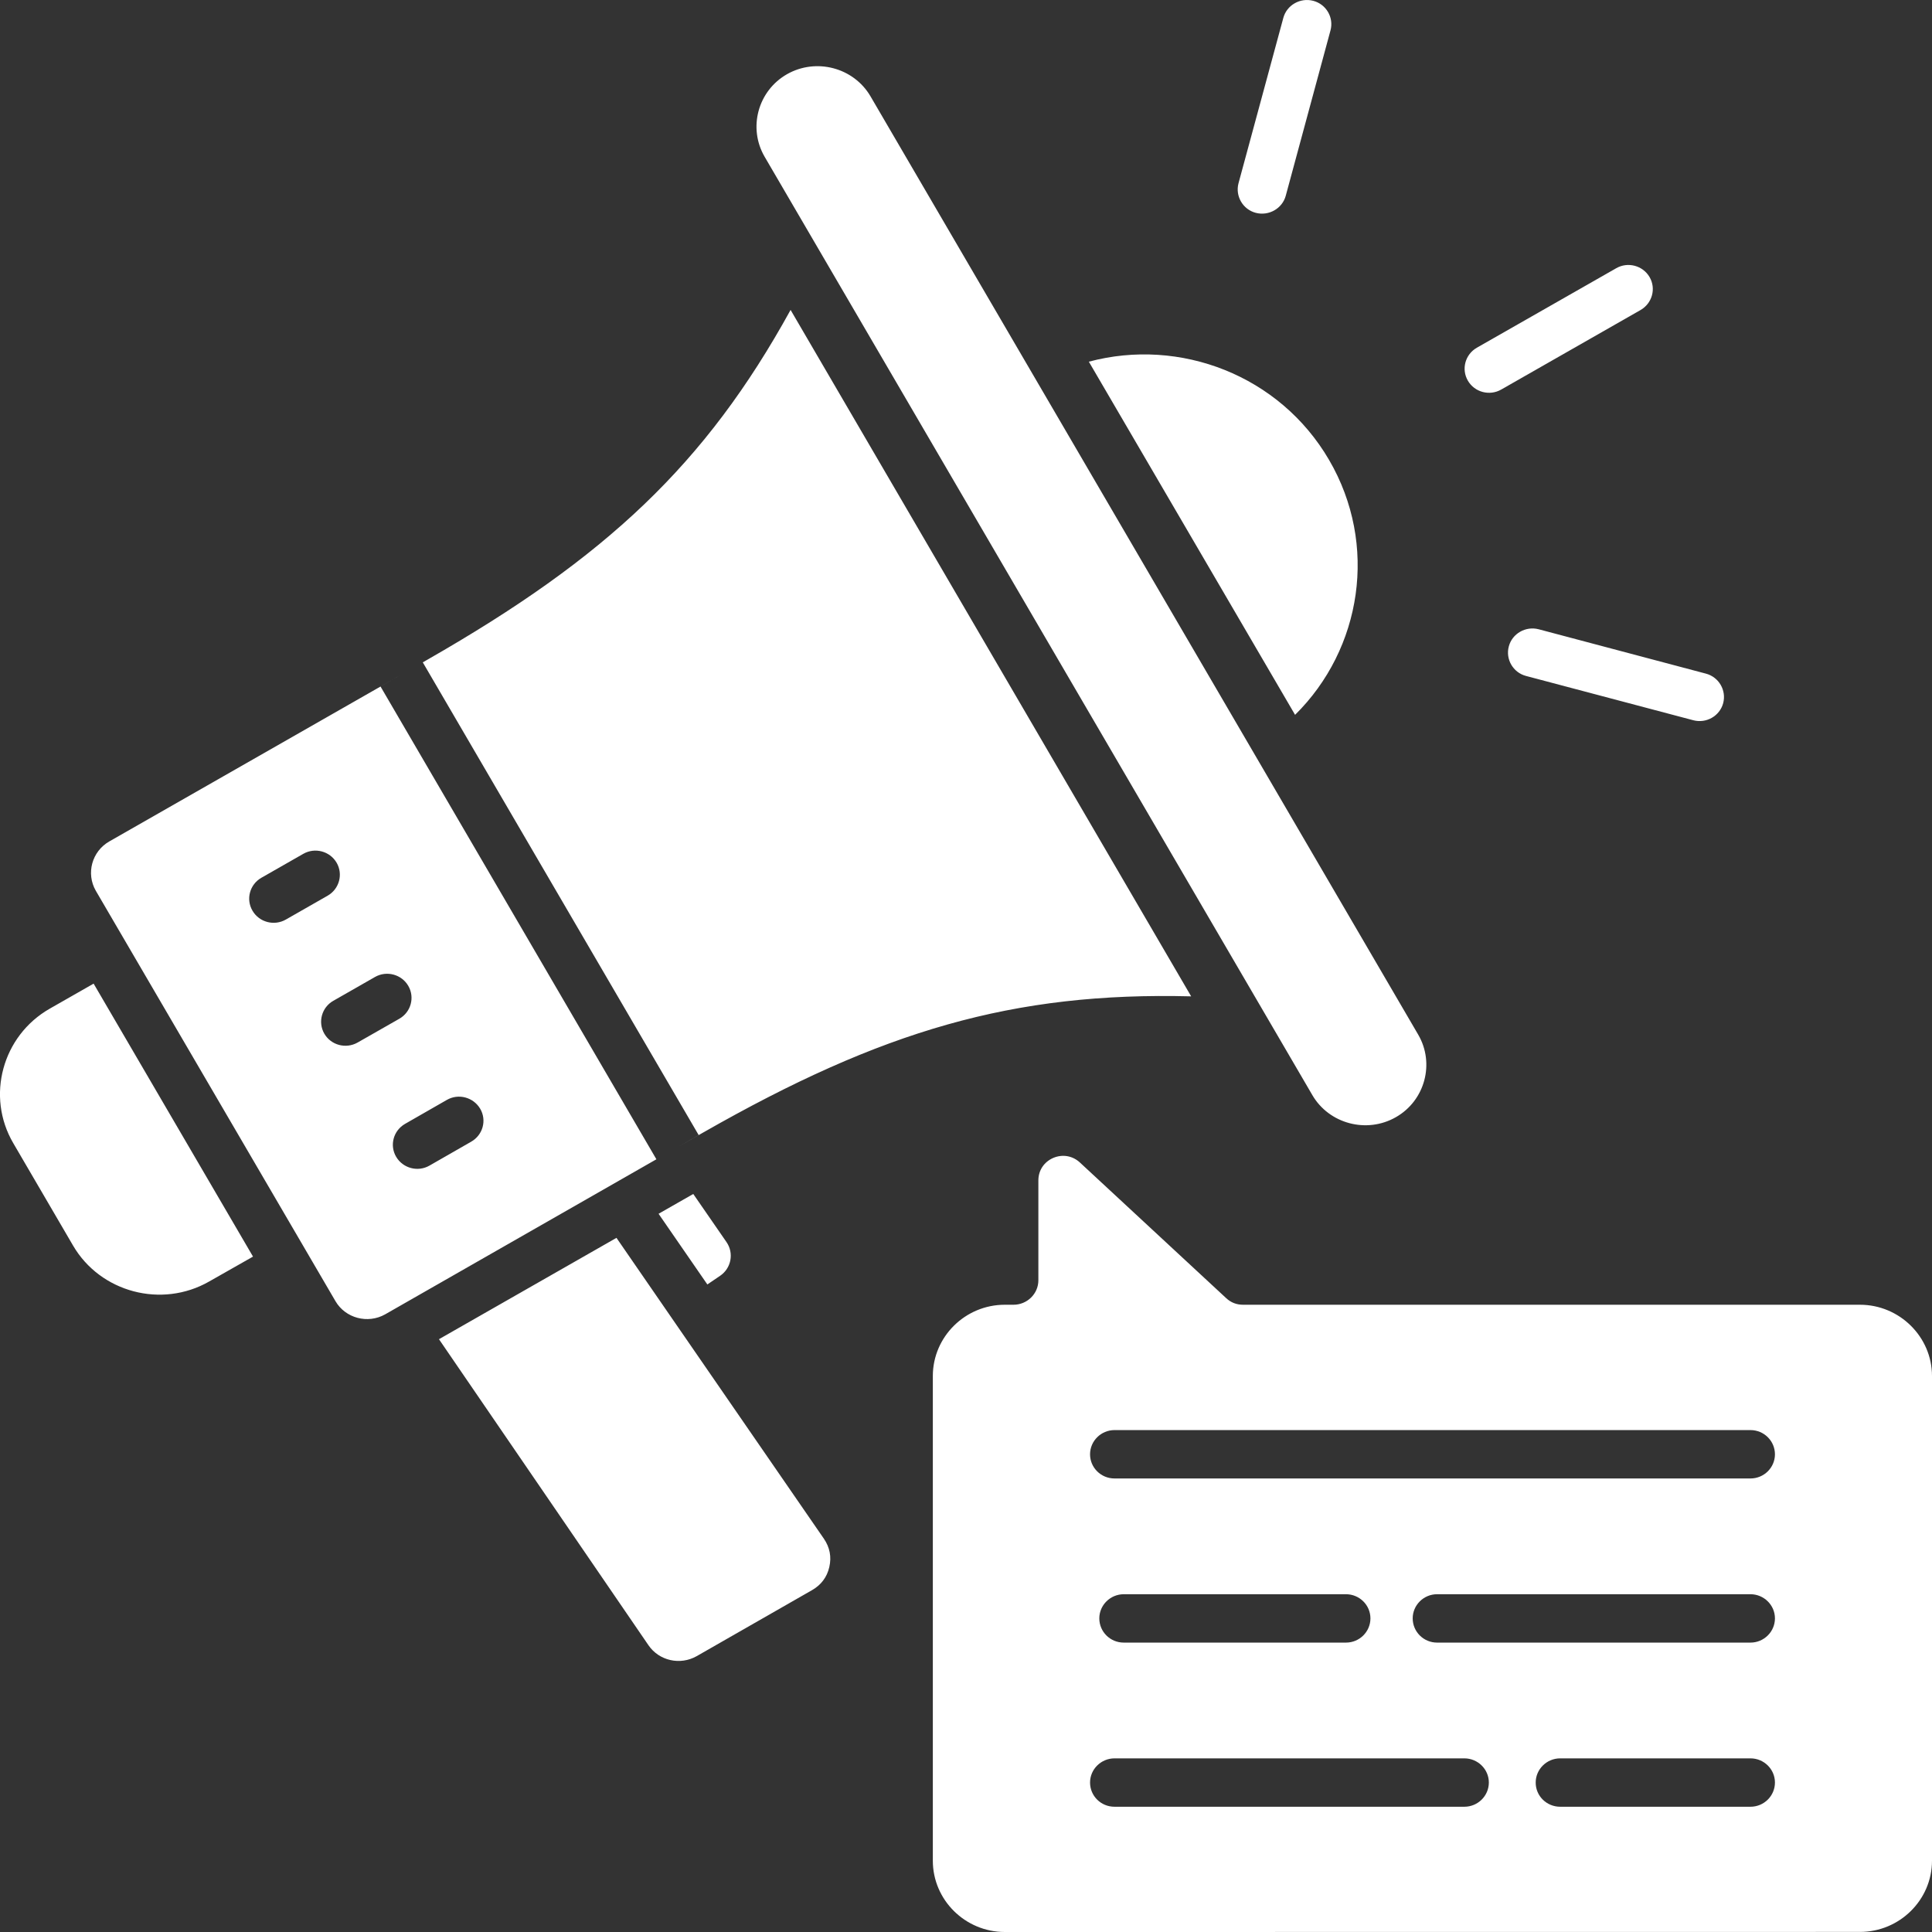 <svg width="24" height="24" viewBox="0 0 24 24" fill="none" xmlns="http://www.w3.org/2000/svg">
<rect x="0" y="0" width="24" height="24" fill="#333333" stroke="none"/>
<path fill-rule="evenodd" clip-rule="evenodd" d="M12.899 15.904V14.664C12.899 14.539 12.969 14.434 13.084 14.384C13.199 14.335 13.325 14.357 13.416 14.442L15.232 16.126C15.291 16.181 15.361 16.208 15.442 16.208H23.105C23.598 16.208 24 16.608 24 17.093V23.114C24 23.601 23.598 23.999 23.105 23.999L12.482 24C11.99 24 11.588 23.602 11.588 23.115V17.093C11.588 16.606 11.99 16.208 12.482 16.208H12.59C12.76 16.208 12.899 16.072 12.899 15.904ZM8.787 15.956L8.946 15.848C9.083 15.755 9.12 15.568 9.025 15.43L8.612 14.832L8.181 15.078L8.787 15.956ZM18.957 8.397C18.796 8.355 18.7 8.189 18.743 8.03C18.785 7.87 18.953 7.775 19.114 7.817L21.191 8.368C21.352 8.41 21.448 8.575 21.406 8.735C21.363 8.895 21.196 8.99 21.034 8.947L18.957 8.397ZM15.972 2.432C15.929 2.591 15.761 2.686 15.6 2.644C15.439 2.602 15.343 2.436 15.385 2.277L15.942 0.222C15.985 0.063 16.152 -0.032 16.313 0.01C16.475 0.052 16.571 0.218 16.528 0.377L15.972 2.432ZM18.649 4.839C18.504 4.922 18.319 4.873 18.235 4.73C18.151 4.587 18.2 4.404 18.345 4.32L20.077 3.332C20.221 3.249 20.407 3.298 20.491 3.441C20.575 3.584 20.525 3.767 20.38 3.851L18.649 4.839ZM16.088 8.88C16.917 8.062 17.124 6.765 16.51 5.713C15.897 4.662 14.658 4.19 13.526 4.493L16.088 8.88ZM14.797 12.377C12.587 12.321 10.956 12.802 8.738 14.067L8.397 14.262L8.679 14.1L5.252 8.228L5.311 8.194C7.528 6.926 8.764 5.77 9.821 3.85L14.797 12.377ZM3.551 11.423C3.406 11.506 3.221 11.457 3.137 11.314C3.052 11.171 3.102 10.987 3.247 10.904L3.767 10.607C3.911 10.524 4.097 10.573 4.181 10.716C4.265 10.859 4.215 11.043 4.071 11.126L3.551 11.423ZM5.336 14.479L5.854 14.182C5.999 14.099 6.049 13.916 5.965 13.773C5.88 13.63 5.695 13.58 5.55 13.664L5.032 13.961C4.887 14.044 4.837 14.227 4.921 14.37C5.005 14.513 5.191 14.563 5.336 14.479ZM4.442 12.951C4.297 13.033 4.112 12.984 4.029 12.841C3.946 12.698 3.996 12.514 4.141 12.432L4.659 12.136C4.804 12.054 4.989 12.104 5.072 12.247C5.155 12.39 5.105 12.573 4.961 12.655L4.442 12.951ZM8.154 14.401L4.727 8.528L4.992 8.377L1.357 10.453C1.141 10.577 1.067 10.851 1.19 11.065L4.167 16.163C4.291 16.376 4.569 16.449 4.785 16.327L8.154 14.401ZM2.597 15.92C2.008 16.256 1.247 16.055 0.907 15.472L0.165 14.201C-0.176 13.619 0.028 12.867 0.618 12.53L1.163 12.219L3.143 15.61L2.597 15.92ZM7.658 15.377L10.235 19.115C10.308 19.222 10.331 19.34 10.302 19.466C10.274 19.591 10.2 19.689 10.088 19.753L8.655 20.573C8.449 20.69 8.187 20.631 8.055 20.437L5.453 16.636L7.658 15.377ZM17.34 13.878C17.702 13.672 17.826 13.209 17.617 12.852L10.814 1.197C10.605 0.839 10.138 0.716 9.776 0.922C9.414 1.129 9.29 1.59 9.499 1.948L16.302 13.603C16.51 13.961 16.978 14.085 17.34 13.878ZM17.852 20.405H21.745C21.912 20.405 22.049 20.27 22.049 20.104C22.049 19.939 21.912 19.804 21.745 19.804H17.852C17.685 19.804 17.549 19.939 17.549 20.104C17.549 20.27 17.684 20.405 17.852 20.405ZM13.845 22.444H18.191C18.358 22.444 18.495 22.309 18.495 22.143C18.495 21.978 18.358 21.843 18.191 21.843H13.845C13.678 21.843 13.541 21.978 13.541 22.143C13.541 22.31 13.676 22.444 13.845 22.444ZM19.381 22.444H21.745C21.913 22.444 22.049 22.309 22.049 22.143C22.049 21.978 21.913 21.843 21.745 21.843H19.381C19.214 21.843 19.077 21.978 19.077 22.143C19.076 22.31 19.213 22.444 19.381 22.444ZM13.845 18.366H21.745C21.913 18.366 22.049 18.231 22.049 18.066C22.049 17.9 21.913 17.765 21.745 17.765H13.845C13.678 17.765 13.541 17.9 13.541 18.066C13.541 18.231 13.676 18.366 13.845 18.366ZM13.96 20.405H16.72C16.888 20.405 17.024 20.27 17.024 20.104C17.024 19.939 16.888 19.804 16.72 19.804H13.96C13.793 19.804 13.656 19.939 13.656 20.104C13.656 20.27 13.791 20.405 13.96 20.405Z" fill="white"/>
</svg>
